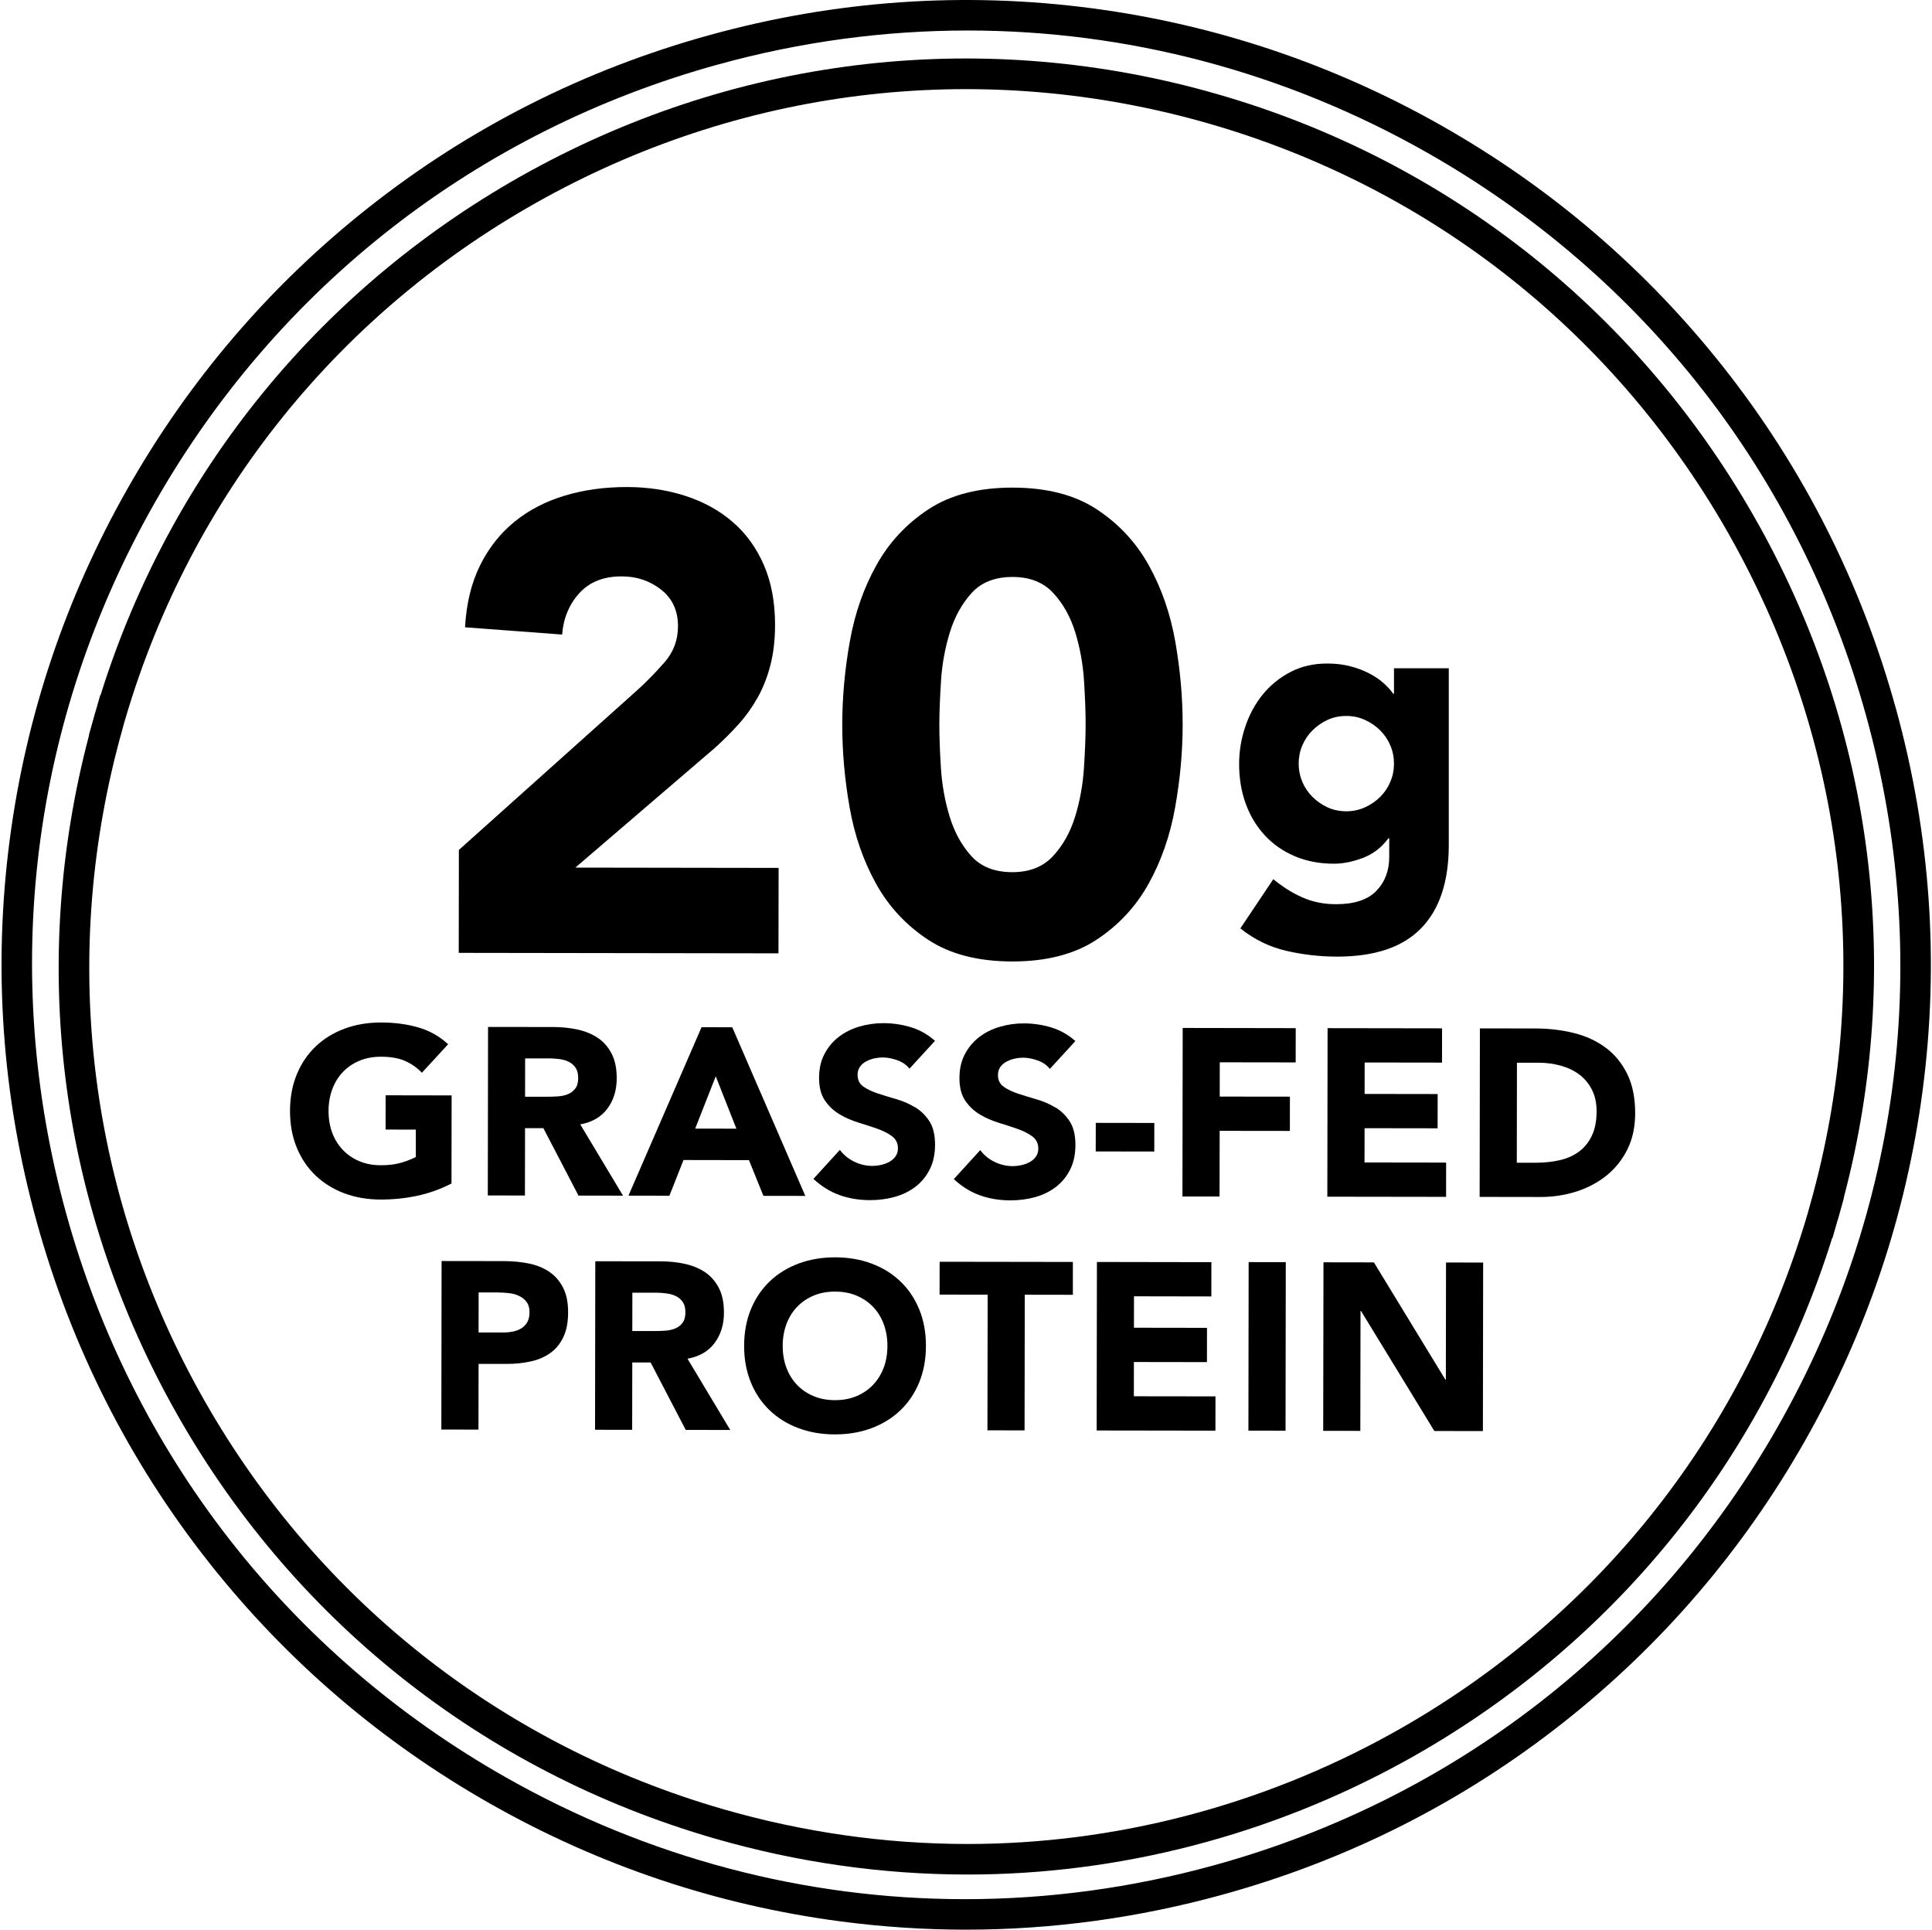 <svg xmlns="http://www.w3.org/2000/svg" fill="none" viewBox="0 0 726 725" height="725" width="726">
<path fill="black" d="M661.004 197.408C616.878 118.039 544.648 60.503 457.618 35.419C370.579 10.335 278.805 20.578 199.207 64.286C121.291 107.054 64.143 176.85 37.763 261.246L37.659 261.214L36.091 266.67L35.725 267.924C35.652 268.154 35.579 268.384 35.516 268.604L33.405 276.181L33.478 276.202C10.934 361.476 21.94 450.68 64.676 528.042C108.718 607.767 181.178 665.564 268.698 690.794C299.614 699.709 331.386 704.245 363.138 704.287C363.305 704.287 363.461 704.287 363.629 704.287C420.662 704.287 477.508 689.529 528.051 661.613C605.381 618.887 662.185 549.259 688.501 465.103L688.606 465.135L690.497 458.581C690.529 458.477 690.56 458.383 690.592 458.289C690.665 458.059 690.738 457.829 690.811 457.599L692.922 450.011L692.849 449.99C715.424 364.528 704.189 275.052 661.014 197.397L661.004 197.408ZM680.255 452.415L679.158 456.324C654.492 540.041 598.849 609.376 522.491 651.569C473.651 678.555 418.729 692.811 363.629 692.811C363.472 692.811 363.315 692.811 363.148 692.811C332.473 692.769 301.767 688.38 271.876 679.768C187.303 655.384 117.288 599.531 74.74 522.503C32.548 446.134 22.358 357.818 46.051 273.819L46.542 271.98L47.149 269.91C71.877 186.026 127.834 116.575 204.725 74.372C281.648 32.148 370.328 22.24 454.42 46.477C538.502 70.725 608.307 126.316 650.949 203.01C693.57 279.672 703.98 368.249 680.255 452.425V452.415Z"></path>
<path fill="black" d="M712.412 266.146C699.4 218.988 677.546 175.782 647.446 137.738C618.381 100.99 582.888 70.576 541.949 47.343C501.021 24.109 456.718 9.226 410.261 3.101C362.164 -3.232 313.868 0.143 266.711 13.156C219.554 26.168 176.348 48.022 138.304 78.122C101.557 107.188 71.143 142.682 47.91 183.62C24.676 224.549 9.793 268.853 3.679 315.31C-2.654 363.408 0.722 411.704 13.734 458.862C26.746 506.019 48.6 549.226 78.7 587.27C107.765 624.017 143.258 654.431 184.197 677.665C225.124 700.899 269.428 715.782 315.885 721.896C331.593 723.965 347.312 725 363.021 725C395.399 725 427.684 720.6 459.446 711.841C506.603 698.829 549.809 676.975 587.852 646.875C624.599 617.809 655.013 582.315 678.246 541.377C701.48 500.448 716.363 456.134 722.477 409.687C728.811 361.589 725.435 313.293 712.423 266.135L712.412 266.146ZM668.234 535.712C621.965 617.224 546.726 675.836 456.383 700.763C425.374 709.323 393.852 713.556 362.54 713.545C302.611 713.545 243.404 698.045 189.882 667.663C108.371 621.394 49.76 546.153 24.833 455.81C-0.094 365.456 11.654 270.807 57.922 189.295C104.191 107.784 179.42 49.172 269.773 24.245C300.782 15.685 332.304 11.462 363.616 11.462C423.545 11.462 482.752 26.962 536.274 57.345C617.785 103.614 676.397 178.854 701.323 269.198C726.25 359.551 714.492 454.2 668.224 535.712H668.234Z"></path>
<path fill="black" d="M292.574 326.087L216.206 325.972L268.567 281.051C271.818 278.135 274.817 275.146 277.577 272.063C280.336 268.99 282.729 265.625 284.767 261.977C286.795 258.33 288.383 254.285 289.522 249.822C290.662 245.37 291.237 240.384 291.247 234.866C291.257 226.275 289.847 218.729 287.025 212.238C284.192 205.748 280.273 200.355 275.256 196.049C270.24 191.743 264.324 188.492 257.52 186.298C250.716 184.103 243.421 182.995 235.635 182.984C227.201 182.974 219.372 184.061 212.161 186.235C204.939 188.409 198.658 191.691 193.296 196.059C187.935 200.428 183.629 205.894 180.378 212.458C177.128 219.021 175.246 226.766 174.755 235.681L211.231 238.409C211.722 232.253 213.885 227.069 217.7 222.857C221.515 218.645 226.835 216.544 233.639 216.555C239.314 216.555 244.257 218.238 248.469 221.561C252.681 224.895 254.782 229.473 254.771 235.315C254.771 240.51 253.057 245.046 249.64 248.923C246.222 252.801 242.815 256.292 239.408 259.364L172.435 319.335L172.383 358.006L292.533 358.184L292.585 326.077L292.574 326.087Z"></path>
<path fill="black" d="M329.167 331.971C333.933 340.572 340.455 347.596 348.711 353.041C356.968 358.486 367.503 361.214 380.317 361.235C393.12 361.256 403.676 358.549 411.953 353.135C420.231 347.721 426.763 340.719 431.56 332.127C436.357 323.547 439.691 313.983 441.572 303.438C443.454 292.903 444.405 282.524 444.415 272.313C444.426 262.102 443.506 251.724 441.667 241.178C439.817 230.643 436.504 221.069 431.738 212.468C426.961 203.866 420.45 196.843 412.193 191.397C403.937 185.952 393.391 183.224 380.588 183.203C367.775 183.182 357.24 185.889 348.962 191.303C340.685 196.728 334.142 203.73 329.355 212.311C324.558 220.902 321.214 230.465 319.343 241C317.462 251.535 316.511 261.914 316.5 272.125C316.49 282.336 317.399 292.725 319.249 303.26C321.099 313.806 324.401 323.379 329.178 331.971H329.167ZM353.603 255.883C354.01 249.56 355.118 243.477 356.916 237.645C358.703 231.813 361.431 226.87 365.089 222.825C368.747 218.78 373.889 216.763 380.547 216.774C387.026 216.774 392.137 218.822 395.858 222.877C399.579 226.933 402.327 231.887 404.104 237.729C405.881 243.571 406.968 249.654 407.365 255.977C407.762 262.301 407.961 267.735 407.95 272.271C407.95 276.818 407.731 282.242 407.323 288.565C406.905 294.888 405.808 300.971 404.01 306.803C402.212 312.635 399.453 317.579 395.722 321.624C391.98 325.668 386.87 327.696 380.39 327.685C373.743 327.685 368.601 325.637 364.953 321.582C361.316 317.527 358.598 312.572 356.832 306.73C355.055 300.888 353.968 294.805 353.571 288.482C353.174 282.159 352.976 276.724 352.986 272.188C352.986 267.652 353.206 262.217 353.613 255.894L353.603 255.883Z"></path>
<path fill="black" d="M169.689 411.558L144.919 411.516L144.898 424.392L156.259 424.413V434.697C154.932 435.408 153.165 436.108 150.97 436.788C148.765 437.467 146.142 437.812 143.101 437.801C140.122 437.801 137.425 437.289 135.011 436.265C132.597 435.251 130.527 433.83 128.803 432.011C127.078 430.193 125.751 428.04 124.831 425.563C123.912 423.086 123.452 420.358 123.462 417.379C123.462 414.463 123.933 411.746 124.863 409.248C125.793 406.75 127.12 404.586 128.855 402.768C130.59 400.949 132.66 399.538 135.074 398.535C137.488 397.521 140.185 397.019 143.174 397.03C146.748 397.03 149.727 397.542 152.11 398.566C154.493 399.58 156.635 401.075 158.537 403.05L168.393 392.337C165.174 389.348 161.443 387.247 157.179 386.014C152.914 384.791 148.253 384.164 143.184 384.164C138.241 384.164 133.673 384.927 129.503 386.474C125.323 388.021 121.717 390.236 118.675 393.121C115.634 396.006 113.251 399.507 111.548 403.614C109.844 407.722 108.987 412.321 108.977 417.379C108.977 422.448 109.813 427.036 111.506 431.154C113.199 435.272 115.561 438.773 118.602 441.668C121.644 444.564 125.239 446.79 129.409 448.347C133.579 449.904 138.136 450.688 143.09 450.688C147.741 450.688 152.298 450.228 156.771 449.277C161.244 448.326 165.54 446.79 169.658 444.647L169.71 411.558H169.689Z"></path>
<path fill="black" d="M218.045 422.458C222.518 421.633 225.915 419.657 228.246 416.522C230.577 413.397 231.747 409.603 231.747 405.129C231.747 401.43 231.12 398.346 229.834 395.869C228.559 393.392 226.835 391.427 224.661 389.964C222.487 388.501 219.958 387.456 217.063 386.818C214.168 386.191 211.116 385.867 207.897 385.867L183.399 385.836L183.305 449.151L197.257 449.172L197.299 423.869H204.187L217.387 449.204L234.109 449.225L218.056 422.458H218.045ZM216.143 409.038C215.391 409.989 214.46 410.69 213.321 411.139C212.192 411.589 210.917 411.85 209.517 411.933C208.116 412.017 206.789 412.059 205.535 412.059H197.31L197.331 397.646H206.455C207.709 397.657 208.984 397.751 210.301 397.928C211.607 398.106 212.778 398.451 213.792 398.963C214.805 399.475 215.641 400.207 216.289 401.158C216.937 402.109 217.272 403.395 217.272 405.004C217.272 406.739 216.896 408.077 216.143 409.028V409.038Z"></path>
<path fill="black" d="M263.62 385.952L236.164 449.225L251.549 449.246L256.847 435.837L281.44 435.879L286.874 449.299L302.614 449.32L275.169 385.962L263.63 385.941L263.62 385.952ZM261.237 424.037L268.961 404.378L276.716 424.058L261.248 424.037H261.237Z"></path>
<path fill="black" d="M343.833 416.02C341.659 414.703 339.318 413.689 336.82 412.968C334.322 412.247 331.981 411.525 329.807 410.815C327.633 410.094 325.825 409.226 324.403 408.212C322.972 407.198 322.261 405.735 322.261 403.823C322.261 402.631 322.564 401.617 323.16 400.781C323.756 399.945 324.529 399.276 325.49 398.775C326.442 398.273 327.455 397.897 328.532 397.656C329.608 397.416 330.653 397.301 331.667 397.301C333.392 397.301 335.231 397.646 337.165 398.336C339.098 399.025 340.635 400.081 341.763 401.513L351.347 391.061C348.672 388.678 345.662 386.964 342.328 385.95C338.994 384.937 335.534 384.425 331.96 384.414C328.856 384.414 325.846 384.843 322.93 385.7C320.003 386.557 317.432 387.853 315.185 389.577C312.949 391.302 311.151 393.444 309.813 396.005C308.465 398.565 307.796 401.544 307.786 404.941C307.786 408.463 308.507 411.295 309.96 413.438C311.412 415.591 313.252 417.316 315.447 418.632C317.652 419.949 320.035 420.994 322.595 421.778C325.156 422.562 327.539 423.336 329.744 424.109C331.949 424.893 333.778 425.834 335.242 426.931C336.705 428.039 337.426 429.544 337.426 431.446C337.426 432.575 337.144 433.568 336.569 434.393C336.005 435.229 335.252 435.909 334.332 436.442C333.413 436.975 332.367 437.372 331.197 437.644C330.037 437.905 328.887 438.041 327.758 438.041C325.438 438.041 323.181 437.518 321.007 436.463C318.833 435.418 317.035 433.933 315.603 432.031L305.664 442.922C308.705 445.733 311.977 447.761 315.488 449.015C319 450.269 322.815 450.907 326.933 450.907C330.215 450.907 333.329 450.499 336.276 449.674C339.234 448.848 341.826 447.562 344.063 445.838C346.299 444.113 348.076 441.939 349.393 439.316C350.71 436.693 351.368 433.62 351.368 430.108C351.368 426.408 350.668 423.461 349.236 421.256C347.804 419.05 346.007 417.284 343.833 415.967V416.02Z"></path>
<path fill="black" d="M396.583 416.105C394.409 414.789 392.068 413.775 389.57 413.054C387.072 412.332 384.731 411.611 382.557 410.901C380.383 410.179 378.585 409.312 377.153 408.298C375.722 407.284 375.011 405.821 375.011 403.909C375.011 402.717 375.314 401.703 375.91 400.867C376.505 400.031 377.279 399.362 378.24 398.86C379.192 398.359 380.205 397.982 381.282 397.742C382.358 397.502 383.393 397.387 384.417 397.387C386.142 397.387 387.981 397.732 389.915 398.421C391.848 399.111 393.385 400.167 394.513 401.599L404.097 391.147C401.422 388.754 398.412 387.061 395.078 386.036C391.744 385.023 388.284 384.51 384.71 384.5C381.606 384.5 378.596 384.928 375.68 385.786C372.764 386.643 370.182 387.939 367.935 389.663C365.699 391.388 363.901 393.53 362.563 396.091C361.215 398.651 360.546 401.63 360.536 405.027C360.536 408.549 361.257 411.381 362.71 413.524C364.162 415.677 366.002 417.401 368.197 418.718C370.402 420.035 372.785 421.08 375.345 421.854C377.906 422.638 380.289 423.411 382.494 424.195C384.699 424.979 386.528 425.919 387.992 427.017C389.444 428.125 390.176 429.63 390.176 431.532C390.176 432.661 389.894 433.643 389.319 434.479C388.755 435.315 388.002 435.995 387.082 436.528C386.152 437.061 385.117 437.468 383.947 437.73C382.787 437.991 381.637 438.127 380.508 438.127C378.188 438.127 375.931 437.594 373.757 436.549C371.583 435.504 369.785 434.019 368.353 432.117L358.414 443.008C361.445 445.819 364.727 447.847 368.238 449.101C371.75 450.355 375.565 450.993 379.683 450.993C382.965 450.993 386.079 450.585 389.026 449.759C391.984 448.934 394.576 447.648 396.813 445.924C399.049 444.199 400.826 442.025 402.143 439.402C403.46 436.779 404.118 433.716 404.118 430.194C404.118 426.494 403.418 423.547 401.986 421.342C400.554 419.136 398.757 417.37 396.583 416.053V416.105Z"></path>
<path fill="black" d="M411.767 421.88L411.75 432.613L433.75 432.648L433.767 421.914L411.767 421.88Z"></path>
<path fill="black" d="M444.336 449.53L458.278 449.551L458.32 424.875L484.699 424.906L484.72 412.03L458.341 411.999L458.362 399.123L486.884 399.164L486.905 386.288L444.43 386.215L444.336 449.53Z"></path>
<path fill="black" d="M541.873 399.236L541.893 386.36L498.875 386.297L498.781 449.612L543.409 449.675L543.419 436.799L512.755 436.757L512.776 423.881L540.221 423.922L540.242 411.046L512.786 411.004L512.807 399.194L541.873 399.236Z"></path>
<path fill="black" d="M603.403 393.653C600.006 391.113 596.034 389.274 591.477 388.135C586.921 386.996 582.102 386.421 577.033 386.41L556.11 386.379L556.016 449.694L578.821 449.726C583.534 449.726 588.028 449.057 592.324 447.688C596.619 446.319 600.403 444.312 603.695 441.668C606.977 439.023 609.59 435.742 611.534 431.843C613.478 427.945 614.45 423.43 614.46 418.298C614.46 412.518 613.478 407.596 611.492 403.54C609.496 399.485 606.81 396.182 603.413 393.653H603.403ZM598.208 426.638C597.038 429.115 595.449 431.101 593.411 432.627C591.373 434.153 588.979 435.229 586.21 435.877C583.44 436.525 580.441 436.849 577.222 436.849H569.979L570.031 399.276H578.256C581.172 399.297 583.963 399.673 586.617 400.415C589.272 401.168 591.582 402.286 593.547 403.781C595.512 405.275 597.079 407.167 598.229 409.466C599.389 411.766 599.964 414.462 599.964 417.566C599.964 421.141 599.368 424.172 598.208 426.638Z"></path>
<path fill="black" d="M206.395 477.819C204.221 476.356 201.671 475.322 198.755 474.726C195.839 474.13 192.735 473.827 189.454 473.817L165.938 473.785L165.844 537.101L179.796 537.122L179.838 512.445H190.028C193.362 512.466 196.466 512.153 199.33 511.536C202.194 510.92 204.671 509.864 206.761 508.369C208.851 506.885 210.492 504.889 211.684 502.391C212.875 499.893 213.481 496.789 213.481 493.089C213.481 489.337 212.854 486.212 211.569 483.745C210.294 481.268 208.569 479.304 206.395 477.84V477.819ZM198.139 496.758C197.574 497.74 196.822 498.514 195.902 499.078C194.972 499.642 193.937 500.039 192.767 500.28C191.607 500.52 190.394 500.635 189.14 500.635H179.838L179.859 485.595H187.008C188.314 485.606 189.694 485.689 191.126 485.836C192.558 485.982 193.854 486.327 195.014 486.87C196.174 487.414 197.125 488.166 197.877 489.159C198.619 490.142 198.996 491.438 198.985 493.047C198.985 494.542 198.693 495.775 198.128 496.758H198.139Z"></path>
<path fill="black" d="M268.543 504.557C270.873 501.432 272.044 497.627 272.044 493.165C272.044 489.465 271.417 486.382 270.131 483.905C268.856 481.428 267.121 479.463 264.958 477.999C262.784 476.536 260.255 475.491 257.36 474.854C254.465 474.216 251.413 473.902 248.194 473.902L223.696 473.871L223.602 537.187L237.554 537.207L237.596 511.904H244.484L257.684 537.239L274.406 537.26L258.353 510.493C262.826 509.668 266.223 507.692 268.553 504.567L268.543 504.557ZM256.44 497.074C255.698 498.025 254.747 498.725 253.618 499.174C252.489 499.624 251.214 499.885 249.814 499.969C248.413 500.052 247.086 500.094 245.832 500.094H237.606L237.627 485.681H246.751C248.006 485.702 249.281 485.786 250.598 485.974C251.915 486.162 253.075 486.497 254.078 487.009C255.092 487.521 255.928 488.252 256.576 489.203C257.234 490.155 257.558 491.44 257.558 493.05C257.558 494.774 257.182 496.122 256.43 497.074H256.44Z"></path>
<path fill="black" d="M338.32 481.418C335.289 478.523 331.684 476.297 327.514 474.74C323.343 473.182 318.787 472.398 313.833 472.398C308.879 472.398 304.322 473.161 300.152 474.708C295.982 476.255 292.365 478.471 289.324 481.355C286.283 484.24 283.9 487.741 282.196 491.849C280.493 495.956 279.636 500.555 279.625 505.613C279.615 510.672 280.461 515.271 282.154 519.389C283.847 523.507 286.21 527.008 289.251 529.903C292.282 532.798 295.888 535.024 300.058 536.581C304.228 538.139 308.785 538.923 313.739 538.923C318.682 538.923 323.249 538.16 327.42 536.613C331.59 535.066 335.206 532.85 338.247 529.966C341.289 527.081 343.672 523.58 345.375 519.472C347.079 515.365 347.936 510.777 347.946 505.708C347.957 500.639 347.11 496.05 345.417 491.932C343.724 487.814 341.362 484.313 338.32 481.418ZM332.06 513.87C331.13 516.347 329.802 518.49 328.068 520.308C326.333 522.127 324.263 523.538 321.849 524.552C319.435 525.565 316.738 526.067 313.76 526.057C310.781 526.057 308.084 525.545 305.67 524.52C303.256 523.507 301.186 522.085 299.462 520.267C297.737 518.448 296.41 516.295 295.49 513.818C294.571 511.341 294.111 508.613 294.121 505.634C294.121 502.718 294.592 500.001 295.522 497.503C296.452 495.005 297.779 492.842 299.514 491.023C301.249 489.205 303.319 487.794 305.733 486.78C308.147 485.766 310.844 485.264 313.833 485.275C316.811 485.275 319.508 485.787 321.922 486.811C324.336 487.825 326.406 489.246 328.13 491.065C329.855 492.883 331.182 495.047 332.102 497.555C333.022 500.064 333.481 502.771 333.471 505.697C333.471 508.676 333.001 511.404 332.07 513.881L332.06 513.87Z"></path>
<path fill="black" d="M353.07 486.402L371.141 486.423L371.057 537.395L385.01 537.416L385.083 486.444L403.154 486.475L403.164 474.132L353.091 474.059L353.07 486.402Z"></path>
<path fill="black" d="M426.096 511.724L453.542 511.766L453.562 498.89L426.107 498.848L426.127 487.038L455.193 487.09L455.214 474.214L412.196 474.141L412.102 537.456L456.729 537.519L456.75 524.642L426.075 524.601L426.096 511.724Z"></path>
<path fill="black" d="M469.213 474.192L469.125 537.508L483.078 537.527L483.166 474.212L469.213 474.192Z"></path>
<path fill="black" d="M543.317 518.34H543.129L516.28 474.297L497.331 474.266L497.227 537.581L511.179 537.602L511.252 492.535H511.43L538.991 537.644L557.239 537.675L557.333 474.36L543.38 474.339L543.317 518.34Z"></path>
<path fill="black" d="M475.405 313.992C478.54 317.326 482.292 319.908 486.672 321.747C491.051 323.586 495.921 324.506 501.293 324.506C504.669 324.506 508.285 323.785 512.11 322.343C515.936 320.9 519.144 318.444 521.736 314.953H522.039V321.966C522.039 327.14 520.419 331.394 517.19 334.728C513.96 338.062 508.912 339.724 502.046 339.724C497.468 339.724 493.266 338.877 489.441 337.184C485.606 335.491 481.958 333.202 478.478 330.317L466.093 348.816C471.36 352.997 477.129 355.809 483.4 357.251C489.671 358.693 496.036 359.414 502.495 359.414C516.615 359.414 527.14 355.861 534.048 348.743C540.956 341.626 544.416 331.216 544.416 317.483V251.084H523.826V260.637H523.523C522.625 259.341 521.433 258.024 519.939 256.686C518.444 255.338 516.657 254.125 514.566 253.028C512.476 251.931 510.114 251.042 507.48 250.342C504.847 249.642 501.931 249.297 498.753 249.297C493.58 249.297 488.95 250.363 484.874 252.505C480.798 254.648 477.338 257.46 474.506 260.94C471.674 264.42 469.479 268.455 467.943 273.022C466.396 277.6 465.633 282.272 465.633 287.048C465.633 292.524 466.479 297.541 468.173 302.119C469.866 306.697 472.28 310.647 475.405 313.982V313.992ZM489.358 280.118C490.256 277.976 491.521 276.084 493.162 274.443C494.803 272.802 496.695 271.485 498.827 270.493C500.969 269.5 503.331 268.998 505.913 268.998C508.494 268.998 510.741 269.5 512.926 270.493C515.11 271.485 517.033 272.802 518.674 274.443C520.315 276.084 521.579 277.976 522.478 280.118C523.377 282.261 523.826 284.519 523.826 286.912C523.826 289.305 523.377 291.563 522.478 293.706C521.579 295.848 520.315 297.729 518.674 299.37C517.033 301.011 515.12 302.328 512.926 303.321C510.741 304.314 508.4 304.816 505.913 304.816C503.425 304.816 500.959 304.314 498.827 303.321C496.684 302.328 494.803 301.011 493.162 299.37C491.521 297.729 490.256 295.838 489.358 293.706C488.459 291.563 488.009 289.305 488.009 286.912C488.009 284.519 488.459 282.261 489.358 280.118Z"></path>
</svg>
